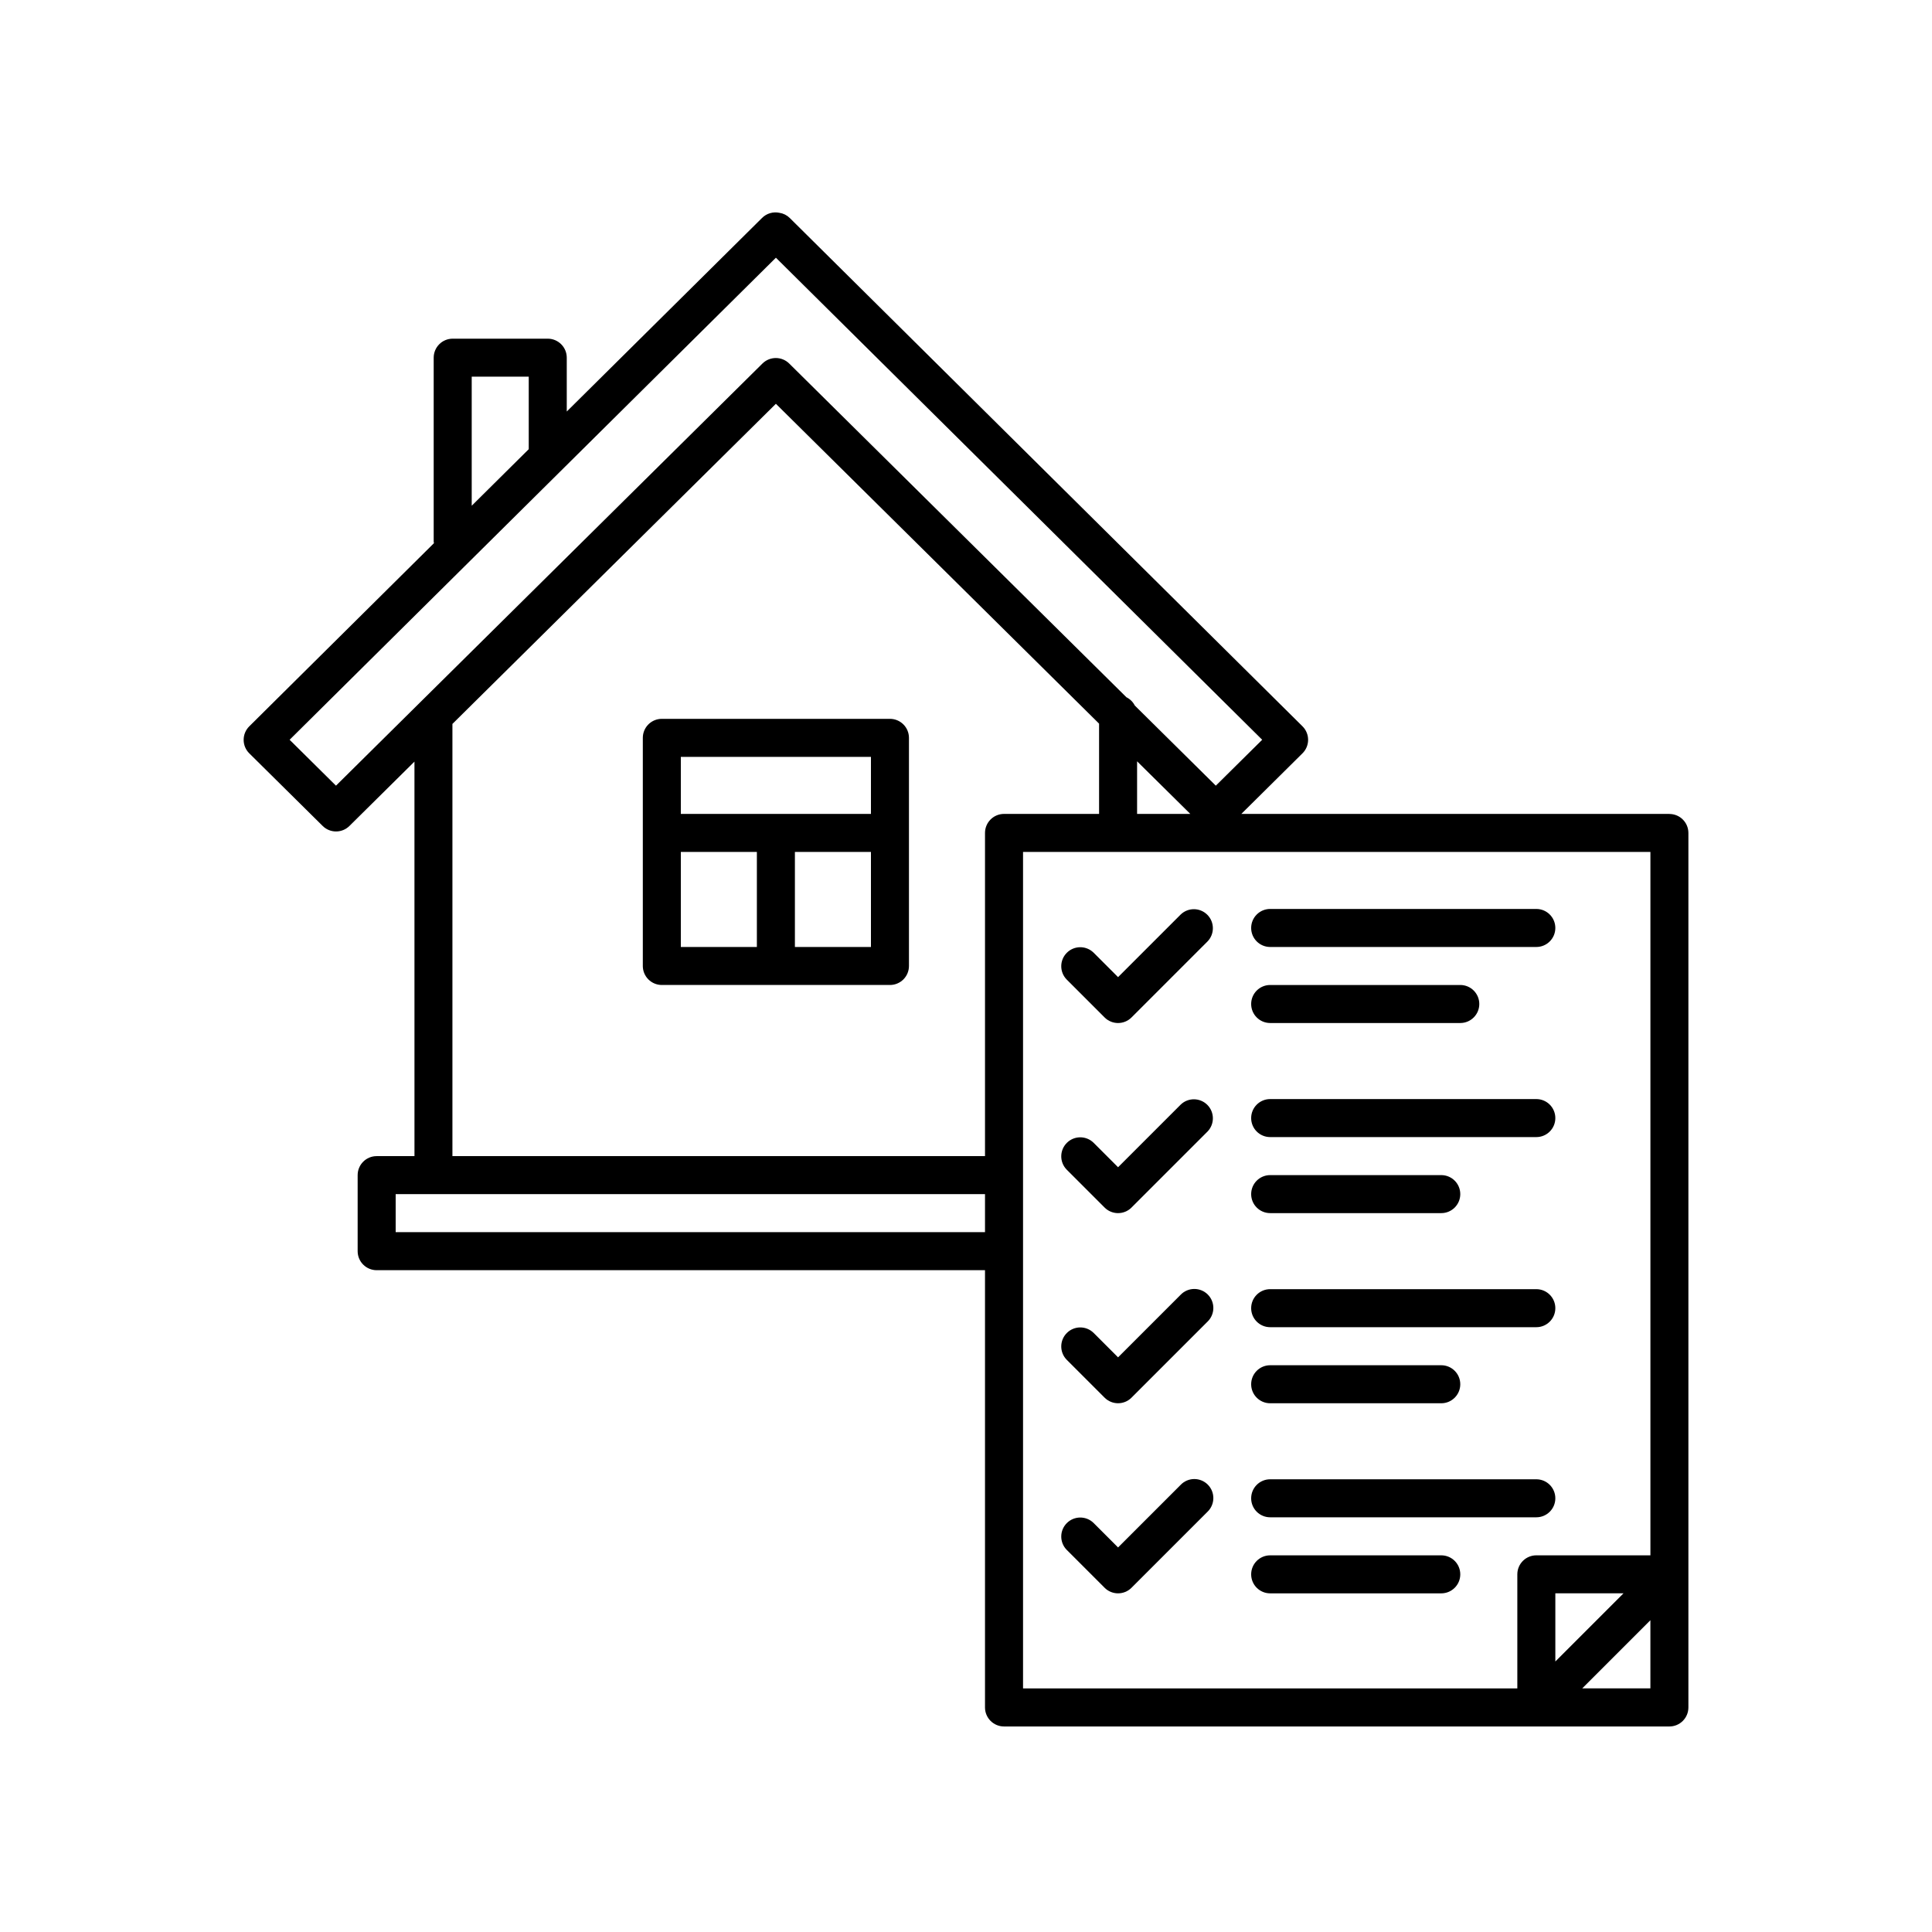 <?xml version="1.0" encoding="UTF-8"?>
<!-- Uploaded to: SVG Repo, www.svgrepo.com, Generator: SVG Repo Mixer Tools -->
<svg fill="#000000" width="800px" height="800px" version="1.1" viewBox="144 144 512 512" xmlns="http://www.w3.org/2000/svg">
 <g>
  <path d="m379.85 334.5h-60.457c-2.785 0-5.039 2.254-5.039 5.039v60.457c0 1.336 0.531 2.617 1.477 3.562 0.941 0.941 2.227 1.473 3.562 1.473h60.457c1.336 0 2.617-0.531 3.562-1.473 0.941-0.945 1.473-2.227 1.473-3.562v-60.457c0-1.336-0.531-2.621-1.473-3.562-0.945-0.945-2.227-1.477-3.562-1.477zm-5.039 10.078v15.113h-50.383v-15.117zm-50.383 25.188h20.152v25.191h-20.152zm30.23 25.191v-25.191h20.152v25.191z"/>
  <path d="m586.41 359.7h-113.45l16.211-16.062c0.957-0.945 1.492-2.234 1.492-3.578 0-1.348-0.535-2.637-1.492-3.582l-135.9-134.73c-0.734-0.723-1.684-1.195-2.703-1.348-1.668-0.359-3.402 0.148-4.609 1.348l-51.762 51.309v-14.266c0-1.34-0.531-2.621-1.477-3.562-0.945-0.945-2.227-1.477-3.562-1.477h-25.191c-2.781 0-5.035 2.254-5.035 5.039v48.773c0 0.133 0.066 0.246 0.074 0.379l-48.945 48.539c-0.957 0.945-1.492 2.234-1.492 3.582 0 1.344 0.535 2.633 1.492 3.578l19.453 19.246c1.961 1.941 5.125 1.941 7.086 0l17.234-17.055 0.004 104.55h-10.023c-2.781 0-5.035 2.258-5.035 5.039v20.152c0 1.336 0.527 2.617 1.473 3.562 0.945 0.945 2.227 1.477 3.562 1.477h161.22v115.88c0 1.336 0.531 2.617 1.477 3.562 0.945 0.945 2.227 1.477 3.562 1.477h176.33c1.34 0 2.621-0.531 3.562-1.477 0.945-0.945 1.477-2.227 1.477-3.562v-231.75c0-1.336-0.531-2.617-1.477-3.562-0.941-0.945-2.223-1.473-3.562-1.473zm-126.96 0h-14.109v-13.945zm-190.44-115.88h15.113v19.219l-15.113 14.984zm-35.973 108.39-12.285-12.164 128.87-127.75 128.87 127.75-12.289 12.164-21.469-21.234c-0.484-0.953-1.262-1.723-2.219-2.195l-89.367-88.441c-1.965-1.945-5.129-1.945-7.094 0zm30.859-16.363 85.723-84.84 85.648 84.766v23.922h-25.191c-2.781 0-5.039 2.254-5.039 5.035v85.648h-141.14zm-15.039 134.68v-10.074h156.18v10.078zm166.26-100.76h166.26v186.41h-30.23c-2.781 0-5.039 2.254-5.039 5.039v30.23l-130.99-0.004zm159.13 196.48-18.066 18.066v-18.066zm-10.941 25.191 18.066-18.066v18.066z"/>
  <path d="m456.89 386.36-16.59 16.59-6.516-6.516v0.004c-1.977-1.91-5.121-1.883-7.062 0.059-1.945 1.945-1.973 5.086-0.062 7.062l10.078 10.078c1.965 1.965 5.156 1.965 7.121 0l20.152-20.152h0.004c1.906-1.977 1.879-5.121-0.062-7.062-1.945-1.945-5.086-1.973-7.062-0.062z"/>
  <path d="m480.61 394.96h70.531c2.785 0 5.039-2.258 5.039-5.039s-2.254-5.039-5.039-5.039h-70.531c-2.785 0-5.039 2.258-5.039 5.039s2.254 5.039 5.039 5.039z"/>
  <path d="m480.61 415.11h50.379c2.781 0 5.039-2.258 5.039-5.039s-2.258-5.039-5.039-5.039h-50.379c-2.785 0-5.039 2.258-5.039 5.039s2.254 5.039 5.039 5.039z"/>
  <path d="m456.89 436.74-16.59 16.59-6.516-6.516c-1.977-1.906-5.121-1.883-7.062 0.062-1.945 1.945-1.973 5.086-0.062 7.062l10.078 10.078c1.965 1.965 5.156 1.965 7.121 0l20.156-20.156c1.906-1.977 1.879-5.117-0.062-7.062-1.945-1.941-5.086-1.969-7.062-0.059z"/>
  <path d="m480.61 445.34h70.531c2.785 0 5.039-2.254 5.039-5.035 0-2.785-2.254-5.039-5.039-5.039h-70.531c-2.785 0-5.039 2.254-5.039 5.039 0 2.781 2.254 5.035 5.039 5.035z"/>
  <path d="m480.61 465.49h45.344-0.004c2.785 0 5.039-2.254 5.039-5.035 0-2.785-2.254-5.039-5.039-5.039h-45.34c-2.785 0-5.039 2.254-5.039 5.039 0 2.781 2.254 5.035 5.039 5.035z"/>
  <path d="m456.89 487.12-16.59 16.59-6.516-6.516v0.004c-1.977-1.91-5.121-1.883-7.062 0.062-1.945 1.941-1.973 5.082-0.062 7.062l10.078 10.078v-0.004c1.965 1.969 5.156 1.969 7.121 0l20.152-20.152h0.004c0.969-0.938 1.523-2.231 1.535-3.578 0.012-1.352-0.52-2.652-1.477-3.609-0.953-0.953-2.254-1.484-3.606-1.473-1.352 0.012-2.641 0.562-3.578 1.535z"/>
  <path d="m480.61 495.72h70.531c2.785 0 5.039-2.258 5.039-5.039s-2.254-5.039-5.039-5.039h-70.531c-2.785 0-5.039 2.258-5.039 5.039s2.254 5.039 5.039 5.039z"/>
  <path d="m480.61 515.88h45.344-0.004c2.785 0 5.039-2.258 5.039-5.039s-2.254-5.039-5.039-5.039h-45.34c-2.785 0-5.039 2.258-5.039 5.039s2.254 5.039 5.039 5.039z"/>
  <path d="m456.89 537.5-16.59 16.59-6.516-6.516c-1.977-1.906-5.121-1.879-7.062 0.062-1.945 1.945-1.973 5.086-0.062 7.062l10.078 10.078c1.965 1.965 5.156 1.965 7.121 0l20.152-20.152h0.004c0.969-0.941 1.523-2.231 1.535-3.582 0.012-1.352-0.52-2.652-1.477-3.606-0.953-0.957-2.254-1.488-3.606-1.477-1.352 0.012-2.641 0.566-3.578 1.539z"/>
  <path d="m480.61 546.1h70.531c2.785 0 5.039-2.254 5.039-5.035 0-2.785-2.254-5.039-5.039-5.039h-70.531c-2.785 0-5.039 2.254-5.039 5.039 0 2.781 2.254 5.035 5.039 5.035z"/>
  <path d="m525.95 556.18h-45.34c-2.785 0-5.039 2.254-5.039 5.039 0 2.781 2.254 5.035 5.039 5.035h45.344-0.004c2.785 0 5.039-2.254 5.039-5.035 0-2.785-2.254-5.039-5.039-5.039z"/>
 </g>
</svg>